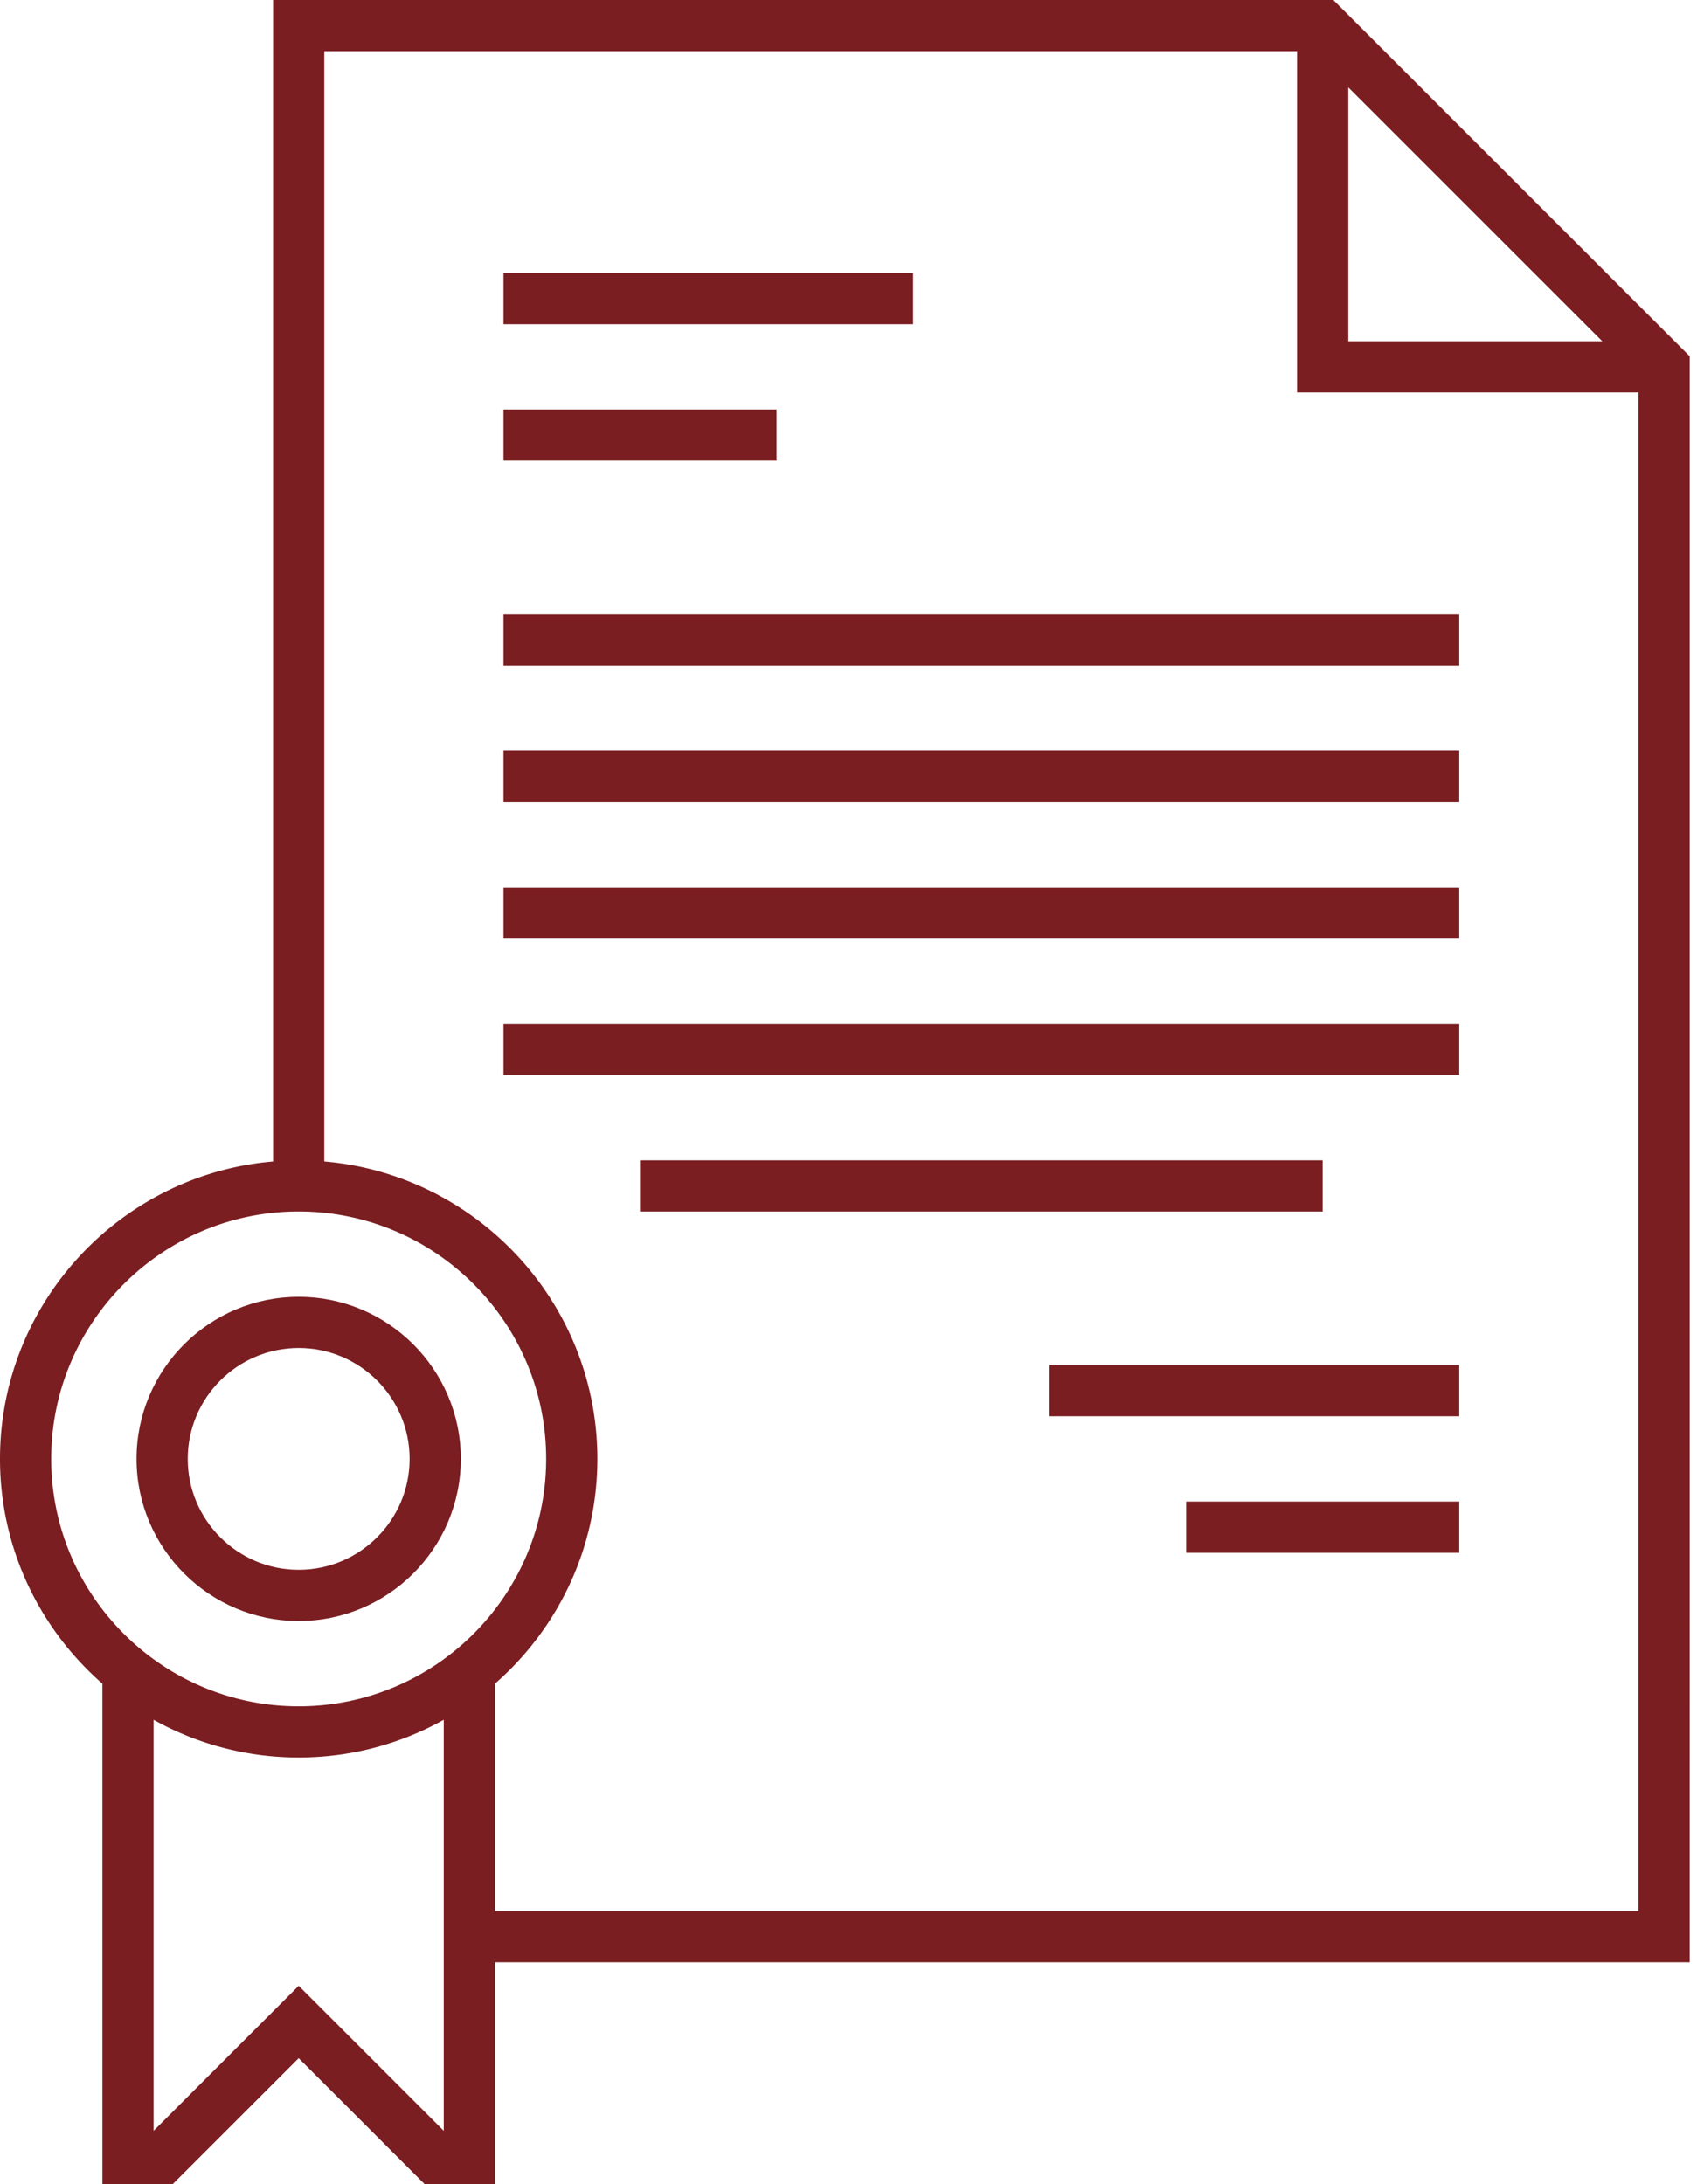 <svg width="117" height="150" fill="none" xmlns="http://www.w3.org/2000/svg"><path d="M116.016 24.467L91.548 0H18.75v79.768C8.263 80.663 0 89.48 0 100.195c0 6.153 2.727 11.676 7.031 15.439V150h4.83l8.647-8.647L29.155 150h4.83v-15.234h82.031V24.467zM92.578 6.001l17.436 17.436H92.578V6.002zM3.516 100.195c0-9.37 7.622-16.992 16.992-16.992 9.37 0 16.992 7.623 16.992 16.992 0 9.37-7.623 16.993-16.992 16.993-9.37 0-16.992-7.623-16.992-16.993zm16.992 36.186l-9.961 9.961v-28.229a20.38 20.38 0 009.96 2.59c3.614 0 7.01-.943 9.962-2.59v28.229l-9.961-9.961zm13.476-5.131v-15.616c4.305-3.763 7.032-9.286 7.032-15.439 0-10.715-8.263-19.532-18.75-20.427V3.516h66.796v23.437H112.5V131.25H33.984z" fill="#7A1E21"/><path d="M34.57 18.75h28.125v3.516H34.57V18.75zm0 9.375h18.75v3.516H34.57v-3.516zm0 14.063h65.625v3.515H34.57v-3.516zm0 9.375h65.625v3.515H34.57v-3.516zm0 18.75h65.625v3.515H34.57v-3.516zm9.375 9.375H90.82v3.515H43.945v-3.516zm-9.375-18.75h65.625v3.515H34.57v-3.516zm37.5 32.812h28.125v3.516H72.07V93.75zm9.375 9.375h18.75v3.516h-18.75v-3.516zm-60.937 8.203c6.138 0 11.133-4.994 11.133-11.133 0-6.138-4.995-11.132-11.133-11.132-6.139 0-11.133 4.994-11.133 11.132 0 6.139 4.994 11.133 11.133 11.133zm0-18.75c4.2 0 7.617 3.417 7.617 7.617 0 4.201-3.417 7.617-7.617 7.617s-7.617-3.416-7.617-7.617c0-4.2 3.417-7.617 7.617-7.617z" fill="#7A1E21"/></svg>